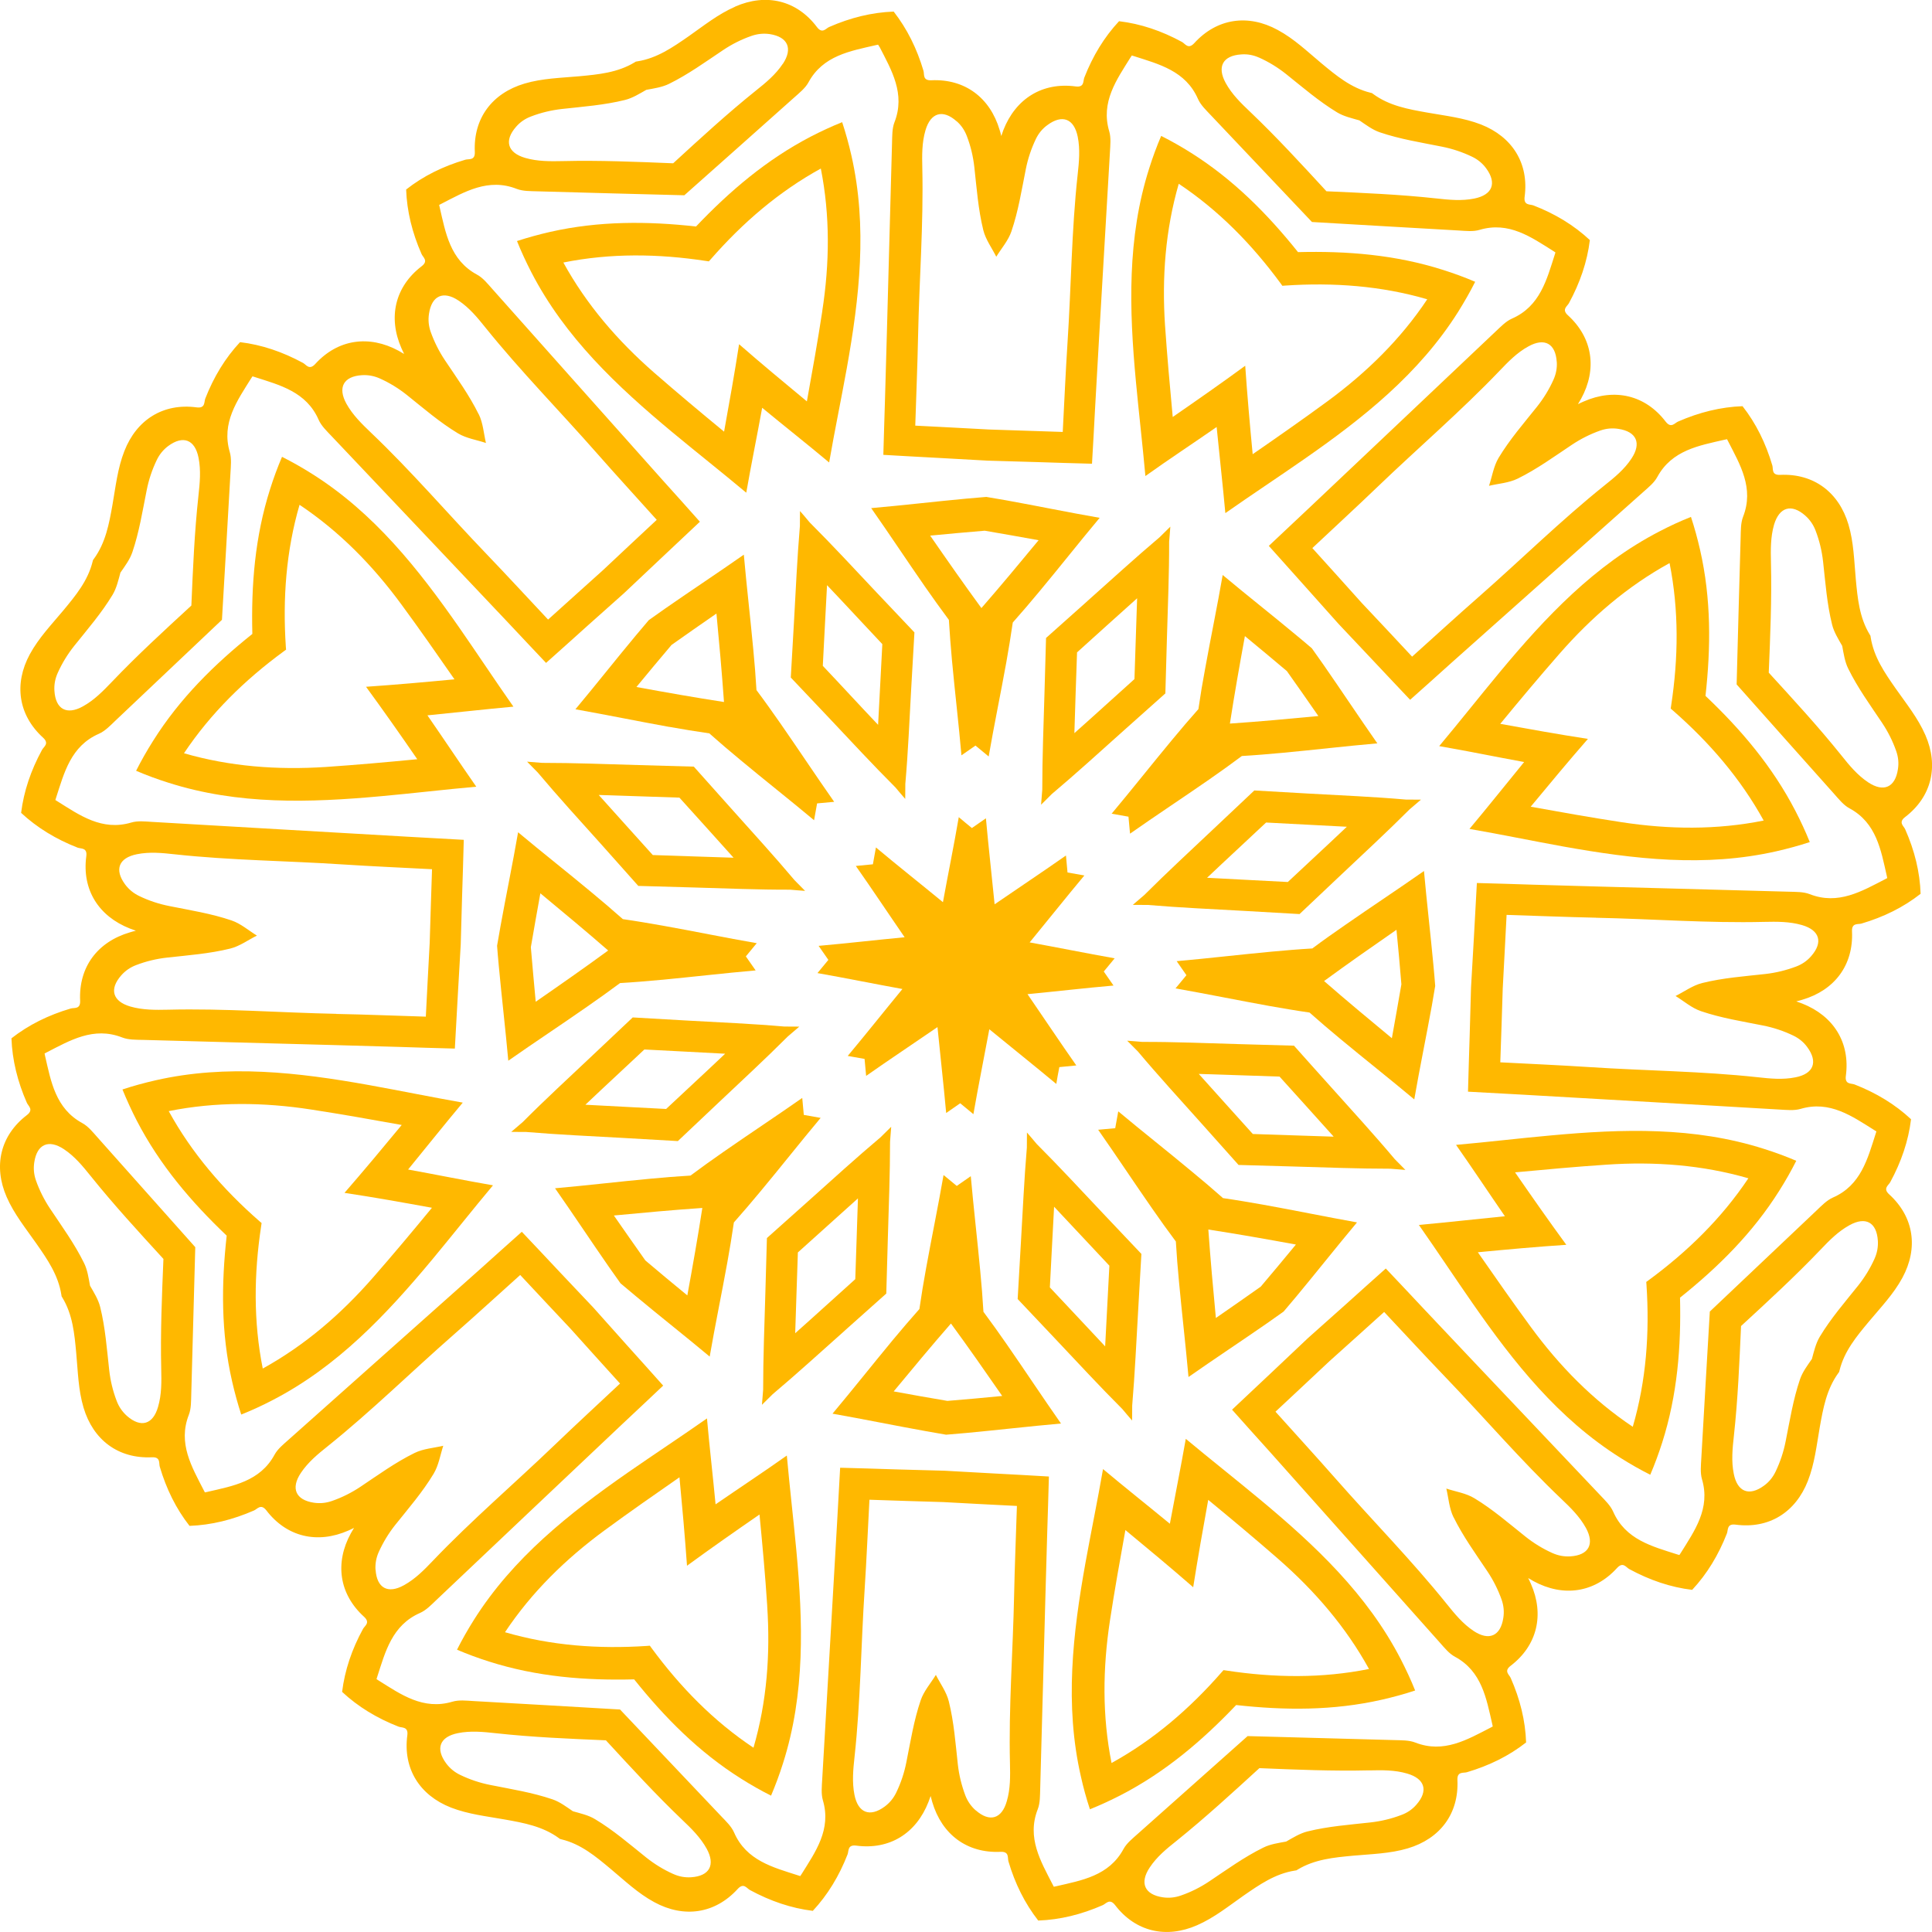 <svg fill="none" height="42" viewBox="0 0 42 42" width="42" xmlns="http://www.w3.org/2000/svg"><g fill="#ffb800"><path d="m18.369 28.922c.299-.268.599-.534.898-.801.011-.4.022-.802.034-1.203.02-.7.048-1.398.048-2.097.009-.107.017-.217.025-.326-.078.076-.154.153-.232.229-.534.45-1.052.922-1.572 1.388-.299.268-.599.534-.898.802-.011.402-.023.802-.034 1.203-.02.698-.048 1.398-.048 2.096-.009.109-.019.218-.026.326.078-.076.156-.153.232-.229.536-.452 1.052-.924 1.574-1.388zm-1.024-1.695c.436-.39.87-.785 1.306-1.175-.016.584-.041 1.17-.058 1.756-.436.39-.868.787-1.306 1.175.016-.586.041-1.172.058-1.756z"/><path d="m28.129 22.732c-.402-.011-.803-.023-1.203-.034-.7-.02-1.398-.05-2.096-.048-.109-.009-.217-.019-.326-.026.076.078.153.156.231.232.449.534.922 1.05 1.389 1.572.267.299.535.598.801.897.402.013.802.022 1.203.034.7.02 1.398.048 2.098.048.109.009.217.017.326.026-.076-.078-.153-.156-.231-.234-.449-.534-.923-1.05-1.389-1.571-.27-.299-.536-.598-.803-.897zm-.894 1.92c-.39-.436-.785-.868-1.175-1.306.586.016 1.17.041 1.756.058.391.436.787.868 1.177 1.306-.588-.016-1.172-.041-1.758-.058z"/><path d="m15.98.146c-.371.162-.683.414-1.01.643-.343.238-.687.478-1.116.545-.011.002-.022.003-.031.005-.009.006-.019.011-.028.017-.369.224-.787.263-1.205.302-.397.036-.799.044-1.188.159-.703.209-1.114.754-1.08 1.485.009.193-.129.148-.206.17-.485.143-.915.355-1.287.648.017.474.132.94.335 1.402.031.072.156.148.002.266-.58.444-.734 1.111-.439 1.782.019.042.037.083.058.125-.039-.023-.078-.047-.118-.069-.644-.349-1.322-.254-1.814.287-.131.143-.196.014-.265-.023-.444-.241-.899-.396-1.37-.452-.323.346-.572.757-.756 1.228-.028.073.005.215-.187.19-.725-.097-1.304.266-1.571.949-.148.376-.19.776-.259 1.169-.073.411-.148.824-.404 1.175-.006.008-.012.017-.019.026-.003.011-.006.022-.008.031-.103.421-.371.743-.637 1.064-.256.307-.535.597-.728.952-.349.643-.254 1.321.287 1.814.143.131.014.196-.023.267-.242.444-.396.899-.454 1.368.348.323.757.572 1.228.756.073.028.215-.005.189.187-.097.725.266 1.304.949 1.572.044.017.086.033.129.047-.045.011-.089.022-.132.036-.703.207-1.114.754-1.08 1.485.009.193-.129.148-.204.17-.485.143-.915.355-1.289.648.017.472.132.94.335 1.402.031.072.154.148.002.266-.581.444-.734 1.111-.441 1.782.162.371.415.682.644 1.01.24.343.478.687.545 1.116l.005.033c.006.009.011.019.017.028.224.369.263.787.301 1.204.037.397.044.799.159 1.187.209.703.754 1.114 1.487 1.08.193-.009.148.129.17.204.143.484.355.915.647 1.287.474-.017.94-.133 1.403-.335.072-.031.148-.154.267-.002.444.581 1.111.734 1.783.439.042-.019.083-.037.123-.058-.023.039-.047.078-.069.118-.351.643-.256 1.321.287 1.814.143.131.014.196-.023.265-.243.444-.396.899-.454 1.368.348.324.757.572 1.228.756.073.028.215-.005.19.187-.097.725.266 1.304.949 1.572.377.146.776.189 1.169.259.411.073.824.148 1.175.404.008.006.017.012.026.019.011.003.022.006.033.009.421.101.743.371 1.064.639.307.256.595.533.952.726.644.351 1.321.254 1.814-.287.131-.143.196-.014.265.023.444.241.899.396 1.368.453.323-.347.572-.757.756-1.229.028-.073-.005-.213.187-.189.725.097 1.304-.266 1.571-.949.017-.044.033-.086.047-.129.011.044.023.087.036.133.209.703.754 1.114 1.485 1.08.193-.008.148.129.17.206.143.485.357.915.648 1.288.474-.017.94-.132 1.403-.335.072-.031.148-.154.267-.002.444.581 1.111.734 1.783.439.371-.162.683-.414 1.01-.643.344-.238.687-.478 1.116-.545.011-.002.022-.003.033-.005.009-.006.019-.011.028-.017.369-.224.788-.263 1.205-.302.397-.036.799-.044 1.188-.159.703-.209 1.114-.754 1.08-1.485-.009-.193.129-.148.204-.17.485-.143.916-.355 1.289-.648-.016-.474-.131-.94-.335-1.402-.031-.072-.156-.148 0-.265.58-.444.734-1.113.439-1.782-.019-.042-.037-.083-.059-.125.039.023.078.047.118.069.645.349 1.321.254 1.814-.287.131-.143.196-.014.265.023.444.241.899.396 1.368.452.323-.346.572-.757.756-1.228.028-.073-.005-.215.187-.19.726.097 1.304-.266 1.572-.949.148-.377.19-.776.259-1.169.073-.411.148-.824.402-1.175.006-.008.013-.017.019-.026.003-.011.005-.02.008-.031.103-.421.371-.743.639-1.064.256-.307.534-.595.728-.952.349-.645.254-1.321-.287-1.814-.143-.129-.014-.196.023-.265.241-.444.396-.899.452-1.368-.346-.323-.757-.572-1.228-.756-.073-.028-.215.005-.189-.187.097-.725-.268-1.304-.949-1.572-.044-.017-.086-.033-.129-.047.044-.011.089-.022.132-.036.703-.207 1.114-.754 1.08-1.485-.009-.193.129-.148.204-.17.485-.143.915-.355 1.287-.648-.015-.474-.131-.94-.335-1.402-.031-.072-.156-.148-.002-.266.581-.444.734-1.111.441-1.782-.162-.371-.414-.682-.644-1.01-.24-.343-.478-.687-.545-1.116-.002-.011-.003-.022-.005-.033-.006-.009-.011-.019-.017-.028-.224-.369-.263-.787-.302-1.204-.036-.397-.044-.798-.159-1.186-.209-.703-.756-1.114-1.485-1.08-.193.009-.148-.129-.17-.204-.143-.485-.355-.915-.648-1.289-.472.017-.94.132-1.403.335-.072.031-.148.154-.267.002-.444-.581-1.111-.734-1.783-.439-.042.019-.084.037-.125.058.023-.037.047-.078.069-.118.351-.643.254-1.321-.287-1.814-.143-.129-.013-.196.023-.265.241-.444.396-.897.454-1.37-.346-.323-.757-.572-1.228-.754-.075-.028-.215.005-.19-.187.097-.725-.267-1.304-.949-1.572-.377-.146-.776-.189-1.169-.259-.411-.073-.824-.146-1.175-.404-.009-.006-.017-.012-.026-.019-.011-.003-.02-.005-.031-.008-.421-.103-.743-.371-1.066-.639-.307-.256-.595-.534-.952-.726-.644-.351-1.321-.254-1.814.287-.131.143-.196.014-.265-.025-.444-.242-.899-.396-1.37-.452-.323.346-.572.757-.756 1.228-.028.073.005.215-.187.19-.725-.097-1.304.266-1.572.949-.016.044-.031.086-.045.129-.011-.045-.022-.089-.036-.132-.209-.703-.756-1.114-1.485-1.08-.193.009-.148-.129-.17-.204-.143-.485-.357-.915-.648-1.289-.474.017-.94.132-1.403.335-.072.031-.148.156-.265.002-.441-.586-1.107-.74-1.778-.446zm-5.573 8.861c-.206-.418-.477-.79-.734-1.175-.129-.193-.232-.399-.31-.617-.045-.129-.058-.26-.037-.394.059-.397.312-.508.645-.285.234.156.41.371.581.584.765.95 1.621 1.82 2.425 2.734.427.486.867.964 1.3 1.447-.39.366-.782.728-1.17 1.095-.399.355-.793.717-1.192 1.073-.444-.472-.884-.951-1.332-1.418-.845-.879-1.636-1.806-2.52-2.647-.198-.19-.397-.383-.533-.629-.193-.352-.062-.594.338-.619.136-.008.265.016.39.072.212.095.407.215.589.36.36.288.709.591 1.108.832.184.111.411.143.609.21-.048-.203-.062-.433-.156-.625zm-9.224 6.011c-.009-.136.016-.265.072-.39.095-.212.215-.407.36-.589.288-.36.591-.709.832-1.108.087-.145.126-.319.171-.483.097-.14.204-.282.259-.443.15-.441.221-.897.312-1.349.045-.229.118-.446.218-.654.059-.123.142-.226.251-.307.323-.238.58-.139.658.256.055.274.028.552-.002.824-.087.795-.12 1.591-.154 2.389-.588.541-1.177 1.081-1.728 1.659-.19.198-.383.397-.63.533-.351.195-.594.064-.619-.338zm6.129 7.022c-1.219-.025-2.434-.12-3.655-.09-.276.006-.553.009-.823-.069-.386-.112-.464-.376-.198-.678.089-.101.198-.176.326-.224.217-.083.439-.136.672-.162.458-.051.919-.084 1.371-.196.207-.051.393-.19.58-.282-.178-.109-.351-.262-.553-.33-.441-.15-.898-.221-1.35-.312-.228-.045-.446-.117-.655-.218-.123-.059-.226-.143-.307-.252-.238-.323-.139-.578.256-.657.276-.056.552-.028.824.002 1.214.132 2.434.14 3.65.22.647.042 1.295.07 1.942.104-.016.534-.037 1.069-.051 1.603-.031.533-.055 1.067-.084 1.602-.648-.019-1.297-.047-1.945-.059zm-4.552 8.741c-.101-.09-.176-.2-.224-.327-.083-.217-.136-.439-.162-.67-.051-.458-.084-.919-.196-1.371-.041-.165-.136-.315-.221-.463-.031-.167-.055-.344-.131-.495-.206-.418-.477-.79-.734-1.175-.129-.193-.232-.397-.31-.617-.045-.129-.058-.26-.037-.394.059-.397.312-.508.647-.285.234.156.408.369.581.584.5.623 1.041 1.211 1.58 1.8-.033.798-.067 1.595-.048 2.393.006.274.011.552-.069.823-.109.383-.372.463-.675.198zm5.403 3.345c-.008-.136.016-.265.072-.39.097-.212.215-.407.36-.589.288-.36.591-.709.831-1.108.111-.184.145-.411.21-.609-.203.048-.433.062-.625.157-.418.206-.79.477-1.175.734-.193.129-.399.232-.617.308-.129.045-.26.059-.394.039-.397-.059-.508-.312-.285-.647.156-.234.369-.41.584-.581.951-.763 1.82-1.62 2.737-2.424.488-.428.965-.866 1.448-1.299.366.39.729.782 1.096 1.17.355.399.717.793 1.074 1.19-.472.444-.951.883-1.418 1.332-.879.844-1.806 1.636-2.649 2.519-.19.199-.383.397-.63.533-.349.195-.591.064-.617-.337zm6.471 6.612c-.212-.095-.407-.215-.589-.36-.36-.288-.709-.591-1.108-.83-.145-.089-.32-.126-.483-.173-.14-.095-.282-.204-.444-.259-.441-.15-.896-.221-1.35-.312-.228-.045-.446-.118-.654-.218-.123-.059-.226-.143-.307-.252-.238-.323-.139-.578.256-.657.276-.056.552-.028.826.002.795.087 1.593.12 2.391.154.541.587 1.08 1.176 1.658 1.728.2.19.397.383.533.629.193.352.062.594-.338.62-.134.009-.265-.015-.39-.072zm6.577-1.382c-.101-.089-.178-.2-.226-.326-.081-.217-.136-.439-.162-.67-.051-.46-.084-.919-.196-1.371-.05-.207-.189-.393-.282-.578-.109.178-.262.351-.33.552-.15.441-.221.897-.312 1.349-.045.228-.118.446-.218.654-.059.123-.143.226-.252.307-.323.238-.58.139-.658-.256-.054-.274-.028-.552.002-.824.132-1.214.14-2.432.22-3.647.042-.647.069-1.295.104-1.943.535.017 1.069.037 1.604.051.533.031 1.067.056 1.602.084-.02.648-.048 1.296-.061 1.944-.025 1.218-.12 2.434-.09 3.654.006.274.011.551-.069.821-.109.385-.372.464-.675.198zm8.559-.869c.274-.006.552-.011.821.069.387.112.464.376.2.676-.089.103-.2.178-.327.224-.217.083-.44.136-.67.162-.46.051-.919.084-1.371.196-.164.041-.315.136-.463.22-.167.031-.343.055-.496.131-.418.206-.792.478-1.175.734-.193.129-.397.232-.617.308-.129.045-.26.059-.394.039-.397-.059-.508-.312-.285-.647.154-.234.369-.41.585-.581.623-.502 1.211-1.041 1.8-1.58.796.033 1.594.067 2.394.048zm1.83-5.503c.206.417.477.79.734 1.175.129.193.232.397.31.617.045.129.058.26.037.394-.059.397-.312.508-.647.285-.234-.156-.41-.371-.581-.584-.764-.95-1.621-1.82-2.425-2.734-.429-.488-.867-.965-1.3-1.448.39-.366.782-.728 1.17-1.095.399-.355.795-.717 1.192-1.073.444.472.884.95 1.333 1.418.845.879 1.636 1.806 2.52 2.647.2.19.397.383.533.629.193.352.062.594-.338.619-.136.008-.265-.016-.39-.072-.212-.095-.407-.215-.589-.36-.362-.288-.709-.591-1.108-.832-.182-.111-.411-.143-.609-.21.048.203.062.433.157.625zm9.223-6.011c.008.136-.016.265-.072.39-.095.212-.215.407-.36.589-.288.36-.591.709-.831 1.108-.087.146-.126.319-.171.483-.097.14-.204.282-.259.443-.15.441-.221.897-.312 1.349-.045.229-.118.446-.218.656-.059.123-.142.226-.251.305-.323.238-.58.139-.658-.256-.056-.276-.028-.551.002-.824.087-.795.12-1.592.156-2.389.588-.541 1.175-1.081 1.727-1.659.19-.2.383-.397.63-.533.351-.195.592-.064.617.338zm-6.128-7.022c1.219.025 2.436.12 3.655.09.274-.006.553-.009.823.069.387.112.464.376.2.676-.089.103-.2.178-.327.226-.217.081-.439.136-.67.162-.458.051-.919.084-1.371.196-.207.051-.393.19-.58.282.178.109.351.262.553.33.44.15.896.221 1.35.312.228.045.446.118.655.218.123.059.226.142.305.251.238.323.139.58-.256.657-.274.056-.552.028-.824-.002-1.214-.132-2.433-.14-3.65-.22-.647-.042-1.295-.07-1.943-.104.017-.534.039-1.069.053-1.603.031-.533.054-1.067.084-1.602.648.02 1.297.047 1.945.061zm4.551-8.741c.101.09.176.199.224.327.083.217.136.439.162.67.051.458.084.919.196 1.371.041.165.136.316.22.463.031.167.056.344.131.495.206.418.477.791.734 1.175.129.193.232.397.309.617.045.129.059.26.037.394-.059.397-.312.508-.647.285-.234-.156-.41-.369-.581-.584-.5-.623-1.041-1.211-1.58-1.8.033-.798.067-1.595.048-2.393-.006-.274-.011-.552.067-.823.115-.385.379-.463.679-.198zm-5.403-3.345c.009.136-.016.266-.072.39-.095.212-.215.407-.36.589-.288.361-.591.709-.832 1.108-.109.182-.143.411-.209.609.201-.048.433-.062.625-.157.418-.206.79-.478 1.175-.734.193-.129.397-.232.617-.31.129-.045.26-.058.394-.037.397.059.508.312.285.647-.154.234-.369.41-.584.581-.951.763-1.82 1.62-2.735 2.424-.488.427-.965.866-1.449 1.3-.366-.39-.728-.782-1.097-1.17-.355-.399-.715-.793-1.072-1.19.472-.444.951-.883 1.418-1.332.879-.844 1.806-1.638 2.649-2.519.19-.199.383-.399.629-.533.351-.196.592-.064.617.337zm-6.471-6.613c.212.095.407.215.589.36.36.288.711.591 1.108.832.145.087.32.126.483.173.14.095.282.204.443.259.441.15.898.221 1.35.312.228.045.446.118.655.218.123.059.226.142.307.252.238.323.139.578-.256.658-.274.056-.552.028-.824-.002-.795-.087-1.593-.12-2.391-.156-.541-.587-1.08-1.175-1.658-1.726-.2-.19-.399-.383-.533-.629-.193-.354-.062-.594.338-.62.136-.011.265.014.39.07zm-6.577 1.382c.103.089.176.199.224.326.083.217.136.439.162.672.051.458.084.919.195 1.371.051.207.19.393.282.578.109-.178.262-.351.33-.553.15-.441.221-.896.312-1.349.045-.229.118-.446.218-.656.059-.123.143-.226.253-.305.323-.238.578-.139.658.256.055.274.028.552-.002.824-.133 1.214-.14 2.432-.22 3.649-.042.647-.07 1.295-.104 1.943-.534-.017-1.069-.037-1.604-.053-.534-.031-1.067-.055-1.602-.084.02-.648.048-1.296.061-1.944.025-1.218.12-2.435.092-3.654-.006-.274-.011-.552.069-.823.112-.383.376-.463.676-.196zm-1.674-1.614c.259.505.566 1.019.324 1.638-.053.136-.048.299-.053.449-.053 1.859-.098 3.716-.153 5.575-.011.402-.026.804-.036 1.206.402.025.804.044 1.206.067.354.02.708.039 1.061.059.354.009.708.02 1.063.031.402.013.806.026 1.206.036.025-.402.045-.804.067-1.206.103-1.856.217-3.711.323-5.567.008-.151.026-.312-.015-.452-.19-.637.161-1.123.461-1.605.009-.016.02-.031.03-.045.017.005.034.011.051.016.539.173 1.121.319 1.387.929.059.134.178.245.281.355.733.774 1.465 1.547 2.197 2.32 1.064.062 2.127.125 3.192.185.151.009.312.028.452-.014.637-.19 1.124.16 1.604.461.016.009.031.02.045.03-.005.017-.011.034-.016.051-.173.539-.319 1.12-.929 1.387-.134.059-.245.178-.355.28-1.351 1.276-2.699 2.558-4.052 3.834-.293.276-.588.551-.879.827.267.301.538.6.806.901.237.263.472.528.708.793.243.257.486.516.729.773.277.293.552.588.829.879.301-.266.6-.537.899-.805 1.387-1.239 2.779-2.471 4.166-3.71.112-.101.24-.201.309-.33.318-.584.908-.681 1.462-.809.017-.003.036-.008.053-.011.008.016.017.031.025.048.259.505.567 1.017.324 1.638-.053.136-.048.297-.053.449-.031 1.066-.059 2.13-.087 3.196.708.796 1.415 1.592 2.126 2.387.1.112.201.24.33.308.584.316.681.908.807 1.462.005.017.008.036.011.053-.016.008-.031.017-.047.025-.505.259-1.019.567-1.639.324-.136-.053-.298-.048-.449-.053-1.859-.053-3.718-.098-5.578-.153-.402-.013-.804-.026-1.208-.036-.023.402-.044.804-.066 1.206-.02.354-.041.707-.061 1.061-.009.354-.02.707-.03 1.061-.011.404-.027.806-.036 1.208.402.023.804.044 1.206.066 1.856.104 3.714.216 5.57.323.151.008.312.026.452-.014.637-.19 1.125.161 1.605.461.016.009.03.02.045.028-.005.017-.009.034-.016.051-.174.541-.32 1.122-.93 1.387-.132.059-.245.176-.354.28-.775.732-1.548 1.465-2.321 2.198-.062 1.064-.125 2.127-.185 3.191-.008.151-.026.312.014.452.19.637-.161 1.123-.461 1.605-.009.015-.019.031-.03.045-.017-.005-.034-.009-.051-.015-.541-.174-1.121-.319-1.389-.93-.058-.132-.176-.245-.279-.354-1.278-1.352-2.561-2.699-3.835-4.051-.276-.293-.55-.587-.828-.879-.301.267-.6.538-.899.806-.265.237-.528.472-.793.707-.257.243-.514.486-.771.729-.293.276-.589.552-.879.827.267.301.536.6.806.899 1.239 1.387 2.473 2.778 3.711 4.165.1.112.201.24.33.308.584.316.681.908.809 1.462.005.017.008.036.011.053-.016.008-.031.017-.047.025-.505.259-1.019.567-1.638.324-.136-.053-.299-.048-.449-.053-1.066-.03-2.13-.058-3.195-.087-.796.709-1.593 1.416-2.388 2.125-.112.101-.24.201-.31.33-.316.584-.908.681-1.462.809-.017.003-.036.008-.053.011-.008-.016-.017-.031-.025-.048-.259-.505-.567-1.019-.324-1.638.053-.136.048-.299.053-.449.053-1.859.098-3.718.153-5.575.012-.402.026-.804.036-1.208-.402-.025-.804-.045-1.206-.067-.354-.02-.708-.039-1.061-.059-.354-.009-.709-.02-1.063-.029-.402-.013-.806-.026-1.208-.036-.023.402-.044.804-.067 1.206-.104 1.856-.217 3.713-.323 5.569-.008.151-.026.312.014.452.19.637-.161 1.123-.461 1.605-.009.014-.02.031-.03.045-.017-.005-.034-.011-.051-.016-.541-.174-1.121-.321-1.387-.93-.058-.134-.176-.245-.281-.355-.732-.774-1.465-1.547-2.199-2.32-1.064-.062-2.127-.125-3.192-.184-.151-.009-.312-.028-.452.014-.637.19-1.124-.161-1.605-.461-.014-.009-.03-.02-.045-.03.005-.017.011-.034.016-.051.175-.541.321-1.12.93-1.387.134-.059.245-.176.355-.281 1.351-1.278 2.699-2.558 4.052-3.834.293-.276.588-.55.879-.827-.267-.301-.538-.6-.806-.899-.235-.263-.472-.528-.708-.793-.243-.257-.486-.516-.731-.773-.276-.293-.55-.587-.828-.879-.301.266-.6.538-.899.805-1.387 1.239-2.779 2.471-4.166 3.71-.112.101-.24.201-.31.33-.316.584-.909.681-1.462.809-.017.003-.036.008-.053.011-.008-.016-.017-.031-.025-.048-.259-.505-.566-1.019-.324-1.638.053-.136.048-.298.053-.449.03-1.066.058-2.13.087-3.196-.708-.796-1.417-1.592-2.126-2.387-.1-.112-.201-.24-.33-.31-.584-.318-.681-.908-.809-1.46-.005-.017-.008-.036-.011-.053.016-.008.031-.017.047-.025.505-.259 1.019-.566 1.639-.324.136.053.298.05.449.053 1.859.053 3.718.098 5.576.153.404.013.806.026 1.208.036.023-.402.044-.804.067-1.206.02-.354.041-.707.061-1.061.009-.354.02-.707.03-1.063.013-.402.026-.804.036-1.208-.402-.023-.804-.045-1.206-.067-1.856-.104-3.714-.217-5.57-.323-.151-.009-.312-.028-.452.014-.639.19-1.125-.161-1.605-.461-.016-.009-.031-.02-.045-.028.006-.017.011-.034.016-.053.175-.539.319-1.12.929-1.387.134-.059.246-.176.355-.281.775-.732 1.548-1.465 2.321-2.197.062-1.064.125-2.127.185-3.191.008-.15.026-.312-.014-.452-.189-.637.162-1.123.463-1.605.009-.016.019-.03.03-.045.017.005.034.009.051.016.541.174 1.121.319 1.387.929.059.134.178.246.281.355 1.278 1.352 2.559 2.699 3.835 4.051.276.293.55.587.828.879.301-.267.6-.538.899-.806.265-.235.528-.472.793-.707.257-.243.514-.486.773-.729.293-.276.588-.552.879-.827-.267-.302-.536-.6-.806-.9-1.239-1.385-2.473-2.778-3.711-4.165-.1-.112-.201-.24-.33-.308-.584-.316-.681-.908-.809-1.461-.005-.017-.008-.036-.012-.053.016-.008.031-.017.048-.025.505-.259 1.019-.567 1.638-.324.136.053.299.048.449.053 1.064.031 2.13.058 3.195.086.796-.707 1.593-1.415 2.388-2.125.112-.101.24-.201.31-.329.316-.584.909-.681 1.462-.809.017-.005.036-.008.051-.011.015.017.023.034.031.05zm-2.105.369c-.156.234-.369.41-.584.581-.623.5-1.211 1.041-1.798 1.58-.798-.033-1.596-.067-2.395-.048-.274.006-.552.009-.821-.069-.386-.112-.464-.376-.198-.678.089-.103.198-.176.326-.224.217-.083.44-.136.67-.162.46-.051.919-.084 1.371-.196.164-.041.315-.136.463-.22.168-.031.344-.056.496-.131.418-.206.79-.477 1.175-.734.193-.129.397-.232.617-.308.129-.045.26-.058.396-.039.396.062.505.315.284.648z"/><path d="m13.877 19.259c.402.011.803.022 1.203.034.7.02 1.398.05 2.096.048.109.009.217.019.326.026-.076-.078-.153-.156-.229-.232-.45-.534-.923-1.05-1.389-1.572-.268-.299-.535-.598-.801-.897-.401-.011-.803-.022-1.203-.034-.7-.02-1.398-.048-2.096-.048-.109-.009-.218-.017-.326-.026.076.078.153.156.231.234.449.534.921 1.05 1.389 1.571.265.299.533.598.799.897zm.893-1.919c.391.436.787.868 1.177 1.306-.586-.016-1.17-.041-1.756-.058-.39-.436-.785-.868-1.175-1.306.584.016 1.17.041 1.755.058z"/><path d="m17.377 22.318c-.109 0-.218-.002-.327-.002-.697-.061-1.395-.09-2.093-.129-.401-.022-.801-.045-1.202-.069-.291.276-.583.552-.876.827-.508.48-1.024.954-1.516 1.448-.083.07-.167.142-.249.213.109 0 .218.002.327.002.697.059 1.395.09 2.093.129.401.022.801.045 1.202.069.291-.276.583-.552.874-.826.508-.48 1.022-.954 1.516-1.448.086-.073.168-.143.251-.215zm-1.613.589c-.425.404-.856.799-1.283 1.201-.584-.033-1.169-.058-1.755-.092.425-.404.856-.799 1.282-1.201.586.033 1.17.058 1.755.092z"/><path d="m24.813 27.259c-.276-.291-.552-.583-.828-.874-.48-.508-.954-1.022-1.448-1.516-.07-.083-.14-.167-.212-.249-.002.109-.002.218-.002.327-.059.697-.09 1.395-.131 2.092-.023.4-.045.801-.069 1.201.276.291.552.583.828.876.48.508.954 1.022 1.448 1.516.07.084.14.167.212.249.002-.109.002-.218.002-.327.059-.695.09-1.394.131-2.092.023-.401.047-.801.069-1.203zm-1.99.728c.033-.584.058-1.17.092-1.754.402.425.799.855 1.202 1.282-.033.584-.059 1.169-.092 1.754-.402-.425-.799-.857-1.202-1.282z"/><path d="m17.191 14.729c.276.291.552.583.828.874.48.509.954 1.022 1.448 1.516.07.084.14.167.212.249 0-.109.002-.218.002-.327.061-.697.09-1.395.129-2.092.022-.4.045-.801.069-1.201-.276-.291-.552-.583-.828-.874-.478-.508-.954-1.022-1.448-1.516-.07-.084-.14-.167-.212-.249-.002.109-.002.218-.002.327-.059.697-.09 1.395-.129 2.092-.023.401-.045.801-.069 1.201zm1.99-.726c-.033.584-.058 1.17-.092 1.754-.404-.425-.799-.857-1.202-1.282.033-.584.058-1.17.092-1.754.404.425.801.857 1.202 1.282z"/><path d="m23.638 13.068c-.299.268-.598.534-.898.801-.011.4-.022.802-.034 1.203-.02.7-.048 1.398-.048 2.096-.009.109-.017.218-.026.326.078-.076.156-.153.232-.231.534-.45 1.05-.921 1.572-1.388.299-.266.599-.534.898-.801.011-.402.023-.802.034-1.203.02-.698.05-1.398.048-2.096.009-.107.019-.217.026-.326-.078.076-.156.153-.232.229-.535.452-1.05.925-1.573 1.39zm1.024 1.695c-.436.39-.868.787-1.306 1.175.016-.586.039-1.17.058-1.756.436-.391.868-.787 1.306-1.176-.017.587-.041 1.172-.058 1.758z"/><path d="m24.628 19.671c.111 0 .218.002.327.002.697.059 1.395.09 2.093.129.401.022.803.045 1.203.069.291-.276.583-.552.874-.826.508-.48 1.022-.954 1.516-1.448.084-.07.167-.142.249-.213-.109 0-.218-.002-.327-.002-.697-.061-1.395-.09-2.093-.129-.401-.022-.801-.045-1.202-.069-.291.276-.583.551-.876.826-.508.48-1.022.954-1.516 1.447-.084.072-.167.142-.249.213zm1.613-.589c.425-.404.856-.799 1.283-1.201.584.033 1.17.059 1.755.092-.425.404-.856.799-1.283 1.201-.584-.033-1.17-.058-1.755-.092z"/><path d="m20.498 19.612c-.483-.397-.976-.787-1.456-1.189-.022.123-.044.245-.066.366-.123.012-.248.023-.371.036.36.513.706 1.035 1.061 1.55-.623.059-1.247.132-1.87.187.072.101.142.203.212.305-.079.097-.157.192-.237.287.617.109 1.23.234 1.847.346-.399.485-.787.975-1.189 1.455.122.022.243.044.366.065.012.123.023.246.034.369.513-.36 1.035-.706 1.551-1.061.061.623.133 1.245.189 1.868.101-.07.203-.142.305-.212.095.079.192.157.287.237.107-.617.232-1.231.346-1.846.483.397.974.787 1.456 1.189.02-.123.042-.245.066-.366.123-.012.246-.023.369-.036-.36-.513-.706-1.034-1.061-1.55.623-.059 1.247-.133 1.87-.187-.072-.101-.142-.203-.212-.305.08-.095.157-.192.237-.287-.617-.109-1.231-.234-1.848-.346.397-.483.787-.974 1.189-1.455-.122-.022-.243-.044-.366-.065-.012-.123-.023-.246-.034-.369-.513.36-1.035.706-1.551 1.061-.061-.623-.133-1.245-.189-1.87-.101.072-.203.142-.305.212-.097-.078-.19-.157-.285-.237-.106.619-.232 1.232-.344 1.848z"/><path d="m21.379 28.515c-.017-.294-.041-.587-.069-.882-.064-.689-.145-1.376-.206-2.064-.101.072-.203.142-.305.212-.095-.08-.192-.157-.287-.237-.118.681-.259 1.359-.382 2.04-.053.29-.101.581-.143.873-.195.22-.387.444-.575.67-.441.533-.87 1.075-1.314 1.605.681.12 1.359.26 2.04.382.143.026.285.051.429.075.145-.011.288-.023.433-.037.689-.064 1.376-.145 2.065-.206-.397-.566-.778-1.144-1.172-1.712-.167-.241-.338-.481-.514-.717zm-.779 1.94c-.391-.065-.782-.136-1.172-.207.41-.495.821-.991 1.245-1.476.38.519.748 1.046 1.114 1.575-.396.039-.792.075-1.188.107z"/><path d="m15.951 26.578c.195-.22.387-.444.575-.671.443-.531.87-1.075 1.314-1.605-.122-.022-.243-.044-.366-.065-.013-.123-.023-.246-.034-.369-.566.397-1.144.777-1.711 1.172-.243.168-.481.34-.718.516-.293.017-.588.041-.88.069-.689.064-1.376.146-2.065.207.397.566.778 1.144 1.172 1.711.083.12.167.238.251.355.111.093.221.187.334.28.531.443 1.075.87 1.605 1.313.118-.681.259-1.359.382-2.039.053-.291.101-.583.143-.873zm-1.923.821c-.229-.324-.457-.65-.683-.975.64-.061 1.281-.12 1.923-.164-.098.636-.21 1.268-.326 1.901-.307-.252-.613-.505-.915-.762z"/><path d="m13.482 21.371c.293-.017.588-.042.88-.069.689-.064 1.376-.146 2.065-.206-.072-.101-.142-.204-.213-.305.08-.095.157-.192.237-.287-.681-.118-1.359-.259-2.038-.38-.291-.051-.581-.101-.873-.143-.22-.195-.444-.386-.672-.575-.531-.443-1.075-.869-1.605-1.313-.118.681-.259 1.359-.382 2.039-.025.143-.051.287-.075.428.011.145.023.29.037.435.064.689.145 1.376.207 2.064.566-.397 1.144-.777 1.711-1.173.245-.17.483-.34.72-.516zm-1.942-.779c.067-.391.136-.782.207-1.172.495.41.99.821 1.474 1.243-.519.38-1.046.748-1.575 1.114-.036-.394-.073-.79-.106-1.186z"/><path d="m14.547 15.801c.29.051.581.1.873.142.22.196.444.386.672.575.531.443 1.075.869 1.605 1.313.022-.122.044-.243.066-.366.125-.013.246-.023.371-.034-.397-.566-.778-1.144-1.173-1.711-.168-.241-.34-.483-.516-.718-.017-.294-.041-.587-.069-.88-.064-.689-.145-1.376-.206-2.064-.566.397-1.144.777-1.711 1.172-.118.083-.238.167-.355.251-.095.111-.187.221-.281.333-.443.531-.87 1.075-1.314 1.605.679.121 1.357.26 2.038.383zm-.712-.866c.253-.307.506-.611.764-.915.324-.229.65-.457.976-.682.061.64.118 1.281.164 1.923-.637-.098-1.27-.21-1.903-.326z"/><path d="m21.437 10.803c-.145.011-.288.025-.433.037-.689.064-1.376.146-2.065.206.397.566.778 1.144 1.173 1.712.168.241.34.481.516.718.017.293.041.587.067.88.064.689.146 1.376.206 2.064.101-.072.204-.142.305-.212.095.079.192.157.287.237.118-.681.259-1.359.382-2.039.051-.29.1-.581.142-.873.195-.22.387-.444.575-.671.443-.531.87-1.075 1.314-1.605-.681-.118-1.359-.259-2.04-.382-.142-.025-.285-.05-.428-.073zm1.142.94c-.41.495-.821.991-1.244 1.476-.38-.519-.748-1.046-1.114-1.575.396-.037.79-.075 1.186-.107.39.067.781.136 1.172.207z"/><path d="m26.055 15.412c-.195.22-.387.444-.575.672-.441.531-.87 1.075-1.314 1.605.123.022.245.044.366.065.013.123.023.246.034.369.566-.397 1.144-.777 1.713-1.172.243-.168.481-.34.718-.516.293-.017.588-.042.88-.069.689-.064 1.376-.146 2.065-.206-.396-.566-.778-1.144-1.172-1.711-.083-.12-.167-.238-.251-.355-.111-.095-.221-.189-.334-.281-.531-.443-1.075-.869-1.605-1.313-.118.681-.259 1.359-.382 2.04-.055.29-.103.58-.145.871zm1.922-.821c.231.324.457.65.683.975-.64.061-1.281.12-1.923.164.098-.636.21-1.268.326-1.902.307.254.612.506.915.763z"/><path d="m28.525 20.619c-.293.017-.588.042-.88.069-.689.064-1.376.146-2.065.207.072.101.142.203.212.305-.078.095-.157.19-.237.287.681.12 1.359.259 2.04.382.29.051.581.101.873.143.22.195.444.387.672.575.531.441 1.075.869 1.605 1.313.118-.681.259-1.359.382-2.038.025-.143.05-.287.073-.428-.011-.145-.023-.29-.037-.435-.064-.689-.145-1.376-.207-2.064-.566.397-1.144.777-1.711 1.172-.243.167-.483.337-.718.513zm1.94.779c-.067.391-.137.782-.207 1.172-.495-.41-.99-.821-1.474-1.243.519-.38 1.046-.748 1.574-1.114.039.394.075.79.107 1.186z"/><path d="m27.46 26.189c-.291-.051-.581-.101-.873-.143-.22-.195-.444-.386-.672-.573-.531-.443-1.075-.87-1.605-1.313-.022.121-.044.243-.066.366-.123.012-.246.023-.371.034.397.566.778 1.144 1.173 1.711.168.243.34.483.516.718.017.293.041.587.069.882.064.689.145 1.376.206 2.064.567-.397 1.144-.777 1.713-1.172.118-.083.238-.167.355-.251.093-.111.187-.221.281-.333.441-.531.87-1.075 1.314-1.605-.683-.123-1.361-.263-2.04-.385zm.712.866c-.253.307-.506.611-.764.915-.324.229-.65.457-.976.682-.061-.64-.118-1.281-.164-1.923.636.098 1.269.21 1.903.326z"/><path d="m15.556 32.703c-.059-.623-.132-1.245-.187-1.868-.566.397-1.144.777-1.713 1.172-1.284.894-2.503 1.859-3.352 3.205-.134.213-.257.428-.369.651.229.098.463.184.701.259 1.038.33 2.09.413 3.15.386.662.827 1.404 1.58 2.325 2.159.212.134.429.257.651.369.097-.229.184-.463.259-.701.485-1.518.436-3.071.291-4.629-.064-.689-.145-1.374-.207-2.064-.51.361-1.033.706-1.549 1.061zm1.122 2.206c.07 1.053-.006 2.083-.298 3.085-.868-.578-1.591-1.318-2.216-2.167-.013-.017-.025-.034-.037-.051-.02.002-.042.003-.062.005-1.054.07-2.085-.006-3.087-.298.578-.868 1.317-1.592 2.168-2.217.536-.393 1.08-.773 1.625-1.151.061.64.118 1.281.164 1.923.519-.38 1.046-.748 1.576-1.114.064.662.125 1.324.168 1.987z"/><path d="m8.871 25.425c.397-.485.787-.975 1.189-1.455-.681-.12-1.359-.259-2.04-.382-1.54-.276-3.083-.457-4.638-.103-.245.056-.485.121-.72.199.094.231.198.457.312.679.5.966 1.186 1.768 1.954 2.499-.117 1.053-.125 2.11.118 3.169.056.245.122.486.198.72.231-.092.457-.196.679-.312 1.415-.731 2.479-1.863 3.48-3.066.441-.531.87-1.075 1.314-1.605-.617-.107-1.231-.232-1.847-.344zm.519.831c-.422.513-.848 1.022-1.286 1.522-.695.795-1.479 1.469-2.392 1.973-.204-1.024-.193-2.057-.034-3.101.003-.02.006-.042.009-.062-.016-.014-.031-.028-.048-.041-.795-.695-1.47-1.479-1.971-2.392 1.022-.206 2.057-.195 3.101-.034.656.101 1.311.217 1.964.335-.41.497-.823.991-1.244 1.476.636.095 1.269.209 1.901.324z"/><path d="m10.353 17.101c-.358-.513-.704-1.035-1.061-1.55.623-.061 1.245-.132 1.869-.189-.397-.566-.778-1.144-1.172-1.711-.895-1.284-1.858-2.502-3.207-3.351-.212-.134-.429-.257-.651-.369-.097.227-.184.463-.259.701-.33 1.036-.413 2.089-.386 3.149-.828.662-1.58 1.404-2.158 2.325-.134.212-.257.428-.369.65.228.098.463.184.701.259 1.518.485 3.072.436 4.63.293.689-.062 1.376-.145 2.065-.206zm-6.354-.725c.58-.868 1.317-1.591 2.169-2.216.017-.013.034-.025.051-.037-.002-.022-.003-.042-.005-.062-.07-1.053.006-2.085.298-3.087.868.58 1.591 1.317 2.216 2.169.393.534.773 1.08 1.152 1.625-.641.061-1.281.118-1.923.162.38.519.75 1.046 1.114 1.575-.662.064-1.323.123-1.985.168-1.054.069-2.085-.008-3.087-.298z"/><path d="m15.132 4.924c-1.054-.117-2.11-.123-3.171.117-.245.056-.485.122-.722.199.092.231.198.457.312.679.731 1.415 1.864 2.479 3.067 3.479.531.441 1.075.869 1.605 1.313.108-.617.234-1.231.346-1.846.483.399.976.787 1.456 1.189.118-.681.259-1.359.382-2.04.276-1.541.455-3.083.101-4.637-.056-.245-.122-.485-.2-.721-.231.092-.457.198-.679.312-.965.502-1.767 1.187-2.497 1.955zm2.744 1.839c-.1.656-.217 1.31-.335 1.963-.496-.41-.99-.821-1.474-1.243-.098.636-.212 1.268-.326 1.901-.513-.422-1.022-.848-1.523-1.285-.795-.695-1.47-1.479-1.971-2.392 1.024-.206 2.057-.193 3.101-.034.02.003.041.006.062.009.014-.016.028-.031.042-.047.695-.795 1.479-1.469 2.392-1.971.203 1.024.192 2.057.031 3.099z"/><path d="m26.449 9.285c.061.623.132 1.245.189 1.87.566-.397 1.144-.777 1.711-1.172 1.286-.894 2.503-1.859 3.352-3.207.132-.212.257-.429.368-.65-.228-.098-.463-.184-.701-.259-1.036-.33-2.09-.413-3.15-.386-.662-.827-1.404-1.578-2.325-2.158-.212-.134-.429-.257-.65-.368-.098.229-.184.463-.259.701-.485 1.518-.436 3.071-.291 4.629.064.689.145 1.376.207 2.064.511-.365 1.035-.709 1.549-1.066zm-1.122-2.205c-.07-1.053.008-2.083.298-3.085.868.578 1.591 1.317 2.216 2.167.013.017.025.034.036.051.022-.002.042-.003.064-.005 1.052-.07 2.084.006 3.086.298-.578.869-1.317 1.591-2.168 2.217-.536.393-1.08.773-1.627 1.151-.061-.64-.118-1.281-.162-1.923-.519.38-1.046.748-1.576 1.114-.062-.662-.121-1.324-.167-1.987z"/><path d="m33.134 16.565c-.397.485-.787.975-1.189 1.455.681.118 1.359.259 2.038.382 1.541.276 3.084.457 4.638.103.245-.056.485-.121.722-.199-.093-.231-.198-.457-.313-.679-.5-.966-1.184-1.77-1.954-2.499.117-1.053.125-2.11-.117-3.171-.056-.245-.121-.484-.199-.72-.231.092-.457.196-.679.312-1.415.731-2.479 1.863-3.48 3.066-.441.531-.87 1.075-1.314 1.605.619.107 1.233.234 1.848.346zm-.519-.83c.422-.513.848-1.022 1.286-1.522.695-.795 1.479-1.469 2.394-1.972.204 1.024.193 2.057.034 3.101-.003.022-.006.042-.009.062.016.014.031.028.048.042.795.695 1.47 1.479 1.973 2.392-1.024.206-2.057.195-3.101.034-.656-.1-1.311-.217-1.964-.335.41-.495.821-.989 1.244-1.474-.637-.098-1.272-.212-1.904-.327z"/><path d="m31.654 24.89c.36.513.706 1.035 1.061 1.55-.623.061-1.247.133-1.87.189.397.566.778 1.144 1.173 1.711.893 1.284 1.858 2.502 3.207 3.351.212.134.428.257.65.369.098-.229.184-.463.26-.701.33-1.036.413-2.089.387-3.149.828-.662 1.579-1.404 2.158-2.325.134-.212.257-.428.369-.65-.228-.098-.463-.184-.701-.259-1.518-.485-3.072-.436-4.629-.293-.69.062-1.378.145-2.067.206zm6.354.725c-.58.868-1.319 1.591-2.169 2.216-.017.013-.034.025-.051.037.002.022.003.042.005.062.07 1.053-.006 2.085-.298 3.087-.868-.58-1.591-1.317-2.216-2.169-.393-.536-.773-1.08-1.152-1.625.641-.061 1.281-.12 1.923-.162-.38-.519-.748-1.046-1.114-1.575.662-.062 1.323-.123 1.985-.167 1.054-.072 2.084.006 3.087.296z"/><path d="m23.979 31.935c-.118.681-.259 1.359-.382 2.04-.276 1.539-.455 3.083-.101 4.637.054.245.12.485.198.72.231-.092.457-.198.679-.312.966-.5 1.769-1.186 2.5-1.954 1.054.117 2.11.125 3.171-.117.245-.056.485-.121.72-.199-.092-.231-.198-.457-.312-.679-.731-1.416-1.864-2.479-3.067-3.479-.533-.443-1.075-.87-1.607-1.313-.108.617-.232 1.231-.346 1.846-.482-.397-.974-.787-1.454-1.189zm2.286.67c.513.422 1.022.848 1.523 1.285.795.695 1.47 1.479 1.973 2.392-1.022.206-2.057.193-3.101.034-.02-.003-.042-.006-.062-.009-.014.016-.028.031-.042.047-.695.795-1.479 1.469-2.392 1.972-.204-1.022-.193-2.057-.034-3.101.1-.656.217-1.31.335-1.963.496.41.99.821 1.474 1.243.1-.634.212-1.268.327-1.901z"/></g></svg>